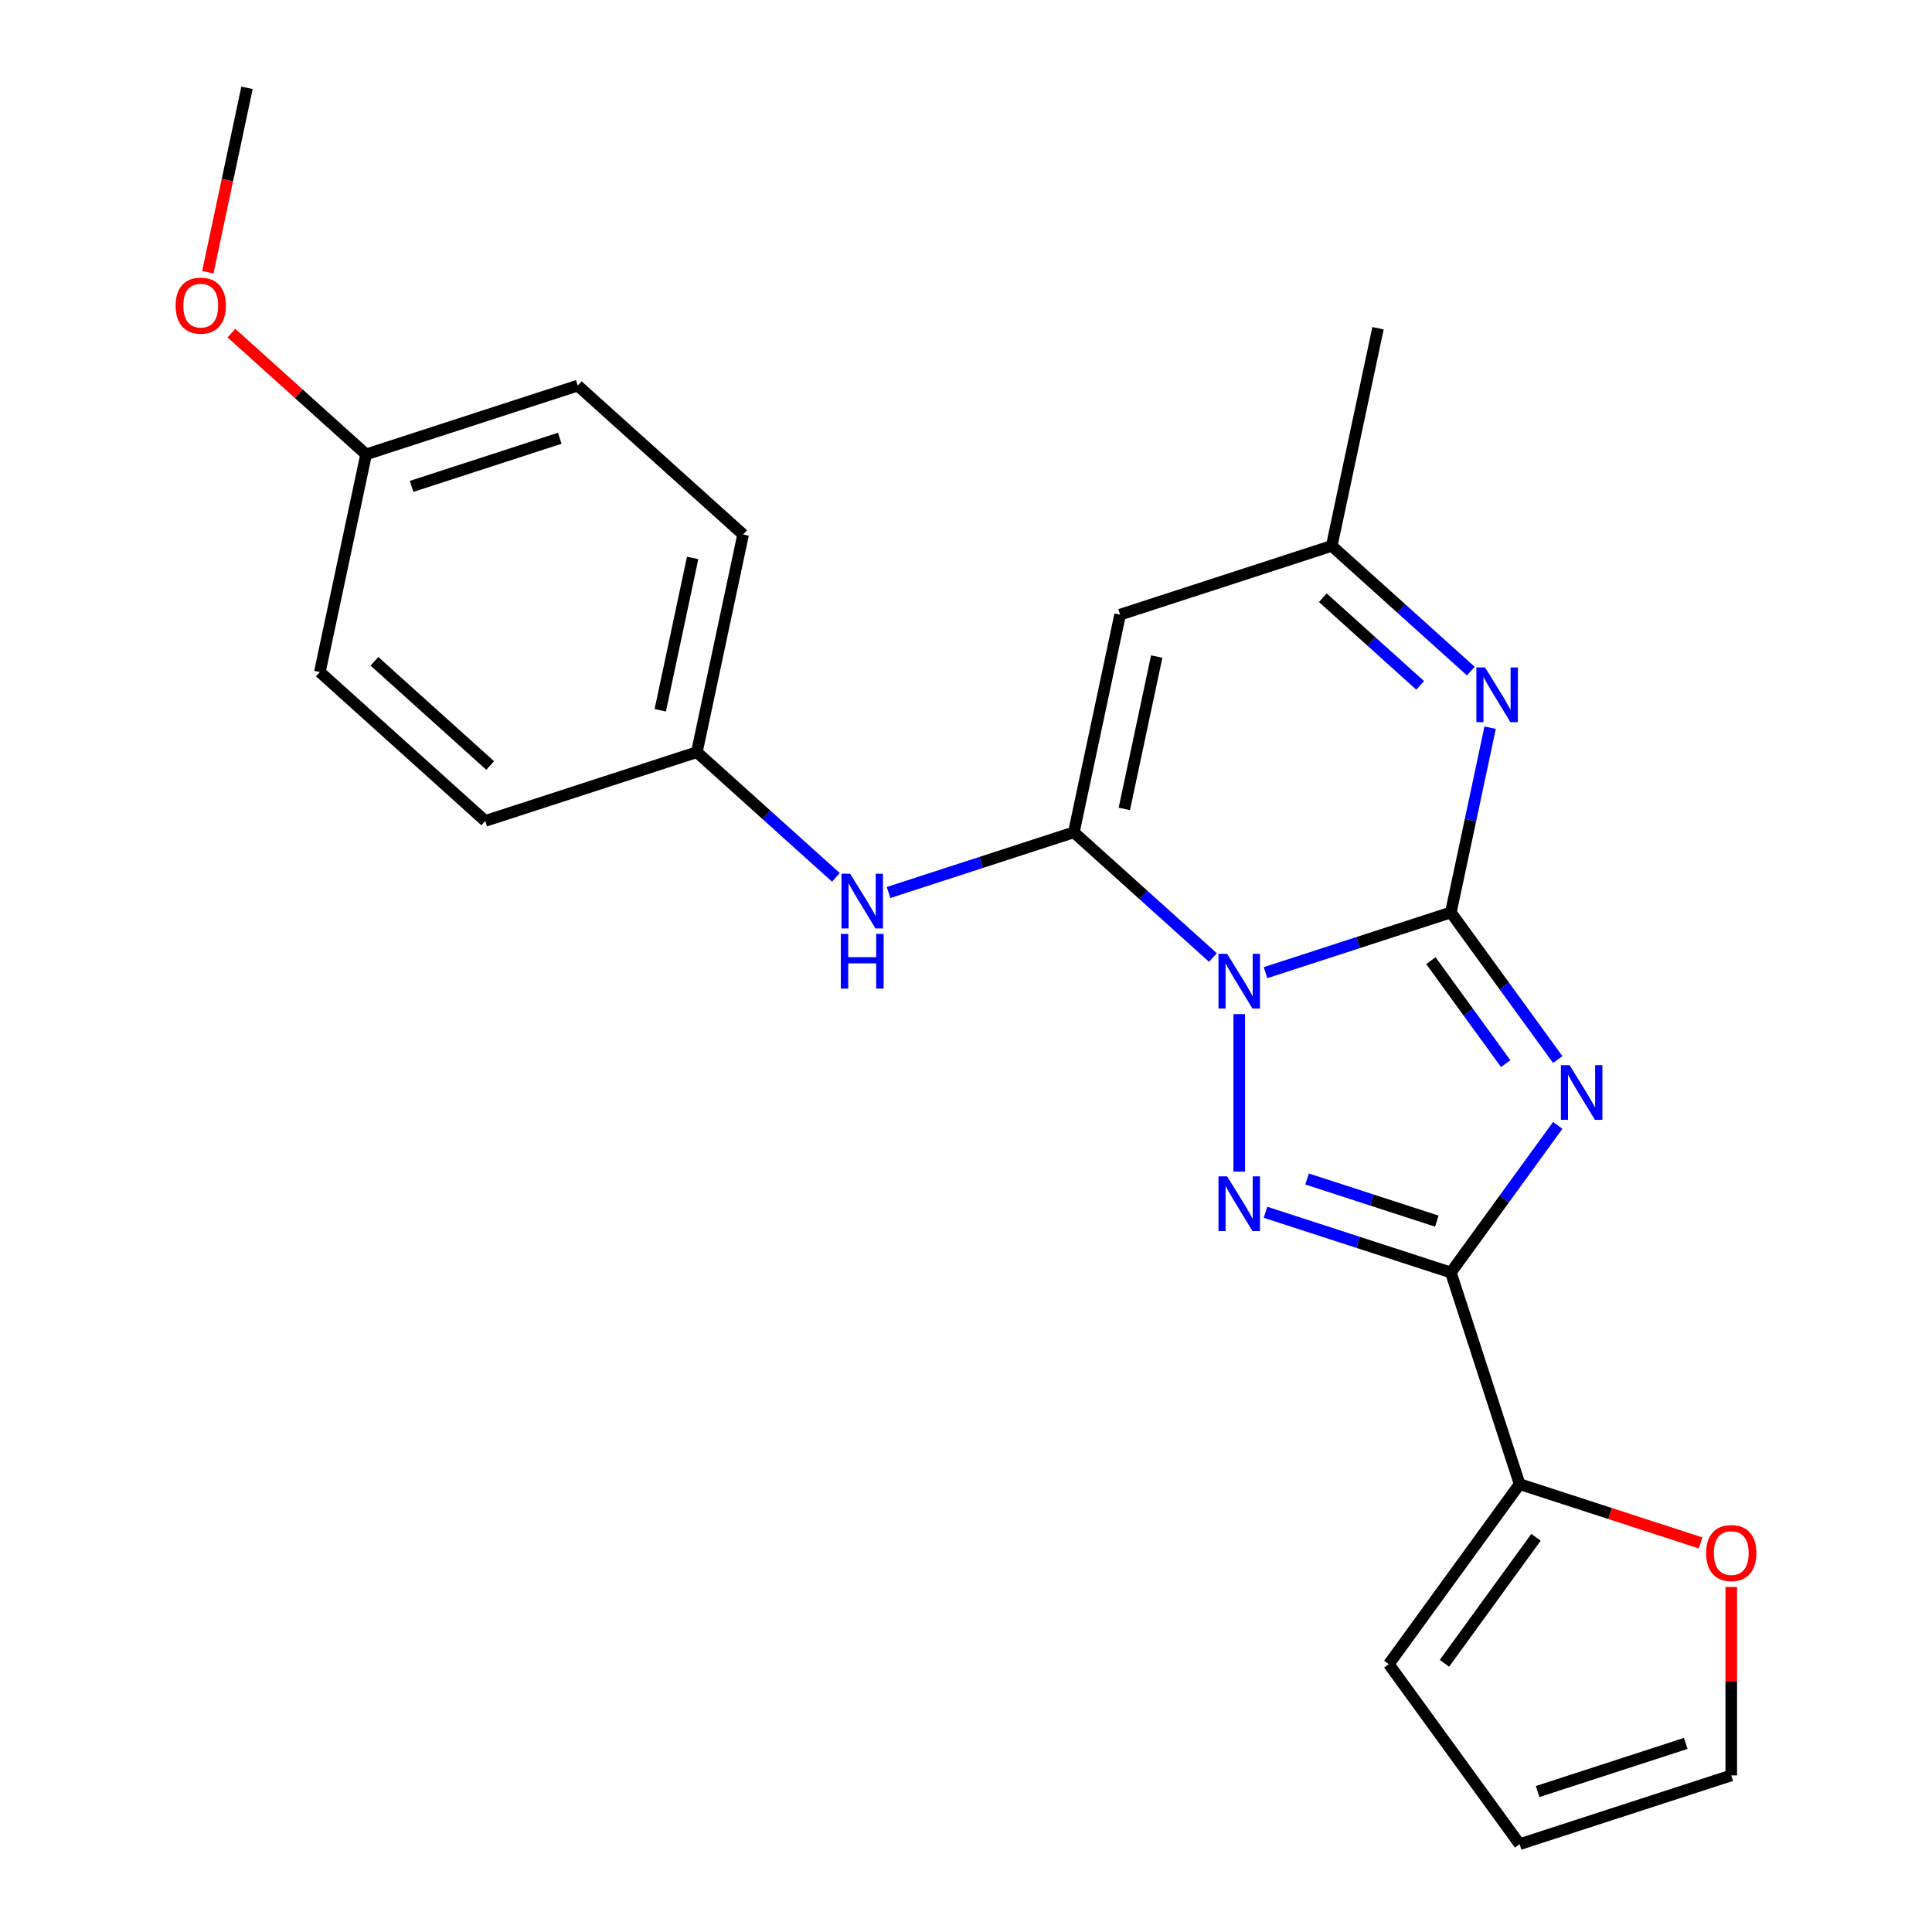 <?xml version='1.0' encoding='iso-8859-1'?>
<svg version='1.1' baseProfile='full'
              xmlns='http://www.w3.org/2000/svg'
                      xmlns:rdkit='http://www.rdkit.org/xml'
                      xmlns:xlink='http://www.w3.org/1999/xlink'
                  xml:space='preserve'
width='1000px' height='1000px' viewBox='0 0 1000 1000'>
<!-- END OF HEADER -->
<rect style='opacity:1.0;fill:#FFFFFF;stroke:none' width='1000' height='1000' x='0' y='0'> </rect>
<path class='bond-0' d='M 655.038,503.446 L 702.999,487.862' style='fill:none;fill-rule:evenodd;stroke:#0000FF;stroke-width:6px;stroke-linecap:butt;stroke-linejoin:miter;stroke-opacity:1' />
<path class='bond-0' d='M 702.999,487.862 L 750.96,472.279' style='fill:none;fill-rule:evenodd;stroke:#000000;stroke-width:6px;stroke-linecap:butt;stroke-linejoin:miter;stroke-opacity:1' />
<path class='bond-2' d='M 641.419,524.911 L 641.419,606.436' style='fill:none;fill-rule:evenodd;stroke:#0000FF;stroke-width:6px;stroke-linecap:butt;stroke-linejoin:miter;stroke-opacity:1' />
<path class='bond-3' d='M 627.8,495.608 L 591.812,463.205' style='fill:none;fill-rule:evenodd;stroke:#0000FF;stroke-width:6px;stroke-linecap:butt;stroke-linejoin:miter;stroke-opacity:1' />
<path class='bond-3' d='M 591.812,463.205 L 555.825,430.802' style='fill:none;fill-rule:evenodd;stroke:#000000;stroke-width:6px;stroke-linecap:butt;stroke-linejoin:miter;stroke-opacity:1' />
<path class='bond-1' d='M 750.96,472.279 L 778.62,510.35' style='fill:none;fill-rule:evenodd;stroke:#000000;stroke-width:6px;stroke-linecap:butt;stroke-linejoin:miter;stroke-opacity:1' />
<path class='bond-1' d='M 778.62,510.35 L 806.281,548.421' style='fill:none;fill-rule:evenodd;stroke:#0000FF;stroke-width:6px;stroke-linecap:butt;stroke-linejoin:miter;stroke-opacity:1' />
<path class='bond-1' d='M 740.622,497.24 L 759.984,523.89' style='fill:none;fill-rule:evenodd;stroke:#000000;stroke-width:6px;stroke-linecap:butt;stroke-linejoin:miter;stroke-opacity:1' />
<path class='bond-1' d='M 759.984,523.89 L 779.346,550.54' style='fill:none;fill-rule:evenodd;stroke:#0000FF;stroke-width:6px;stroke-linecap:butt;stroke-linejoin:miter;stroke-opacity:1' />
<path class='bond-5' d='M 750.96,472.279 L 761.123,424.468' style='fill:none;fill-rule:evenodd;stroke:#000000;stroke-width:6px;stroke-linecap:butt;stroke-linejoin:miter;stroke-opacity:1' />
<path class='bond-5' d='M 761.123,424.468 L 771.285,376.657' style='fill:none;fill-rule:evenodd;stroke:#0000FF;stroke-width:6px;stroke-linecap:butt;stroke-linejoin:miter;stroke-opacity:1' />
<path class='bond-23' d='M 806.281,582.5 L 778.62,620.571' style='fill:none;fill-rule:evenodd;stroke:#0000FF;stroke-width:6px;stroke-linecap:butt;stroke-linejoin:miter;stroke-opacity:1' />
<path class='bond-23' d='M 778.62,620.571 L 750.96,658.642' style='fill:none;fill-rule:evenodd;stroke:#000000;stroke-width:6px;stroke-linecap:butt;stroke-linejoin:miter;stroke-opacity:1' />
<path class='bond-4' d='M 655.038,627.475 L 702.999,643.058' style='fill:none;fill-rule:evenodd;stroke:#0000FF;stroke-width:6px;stroke-linecap:butt;stroke-linejoin:miter;stroke-opacity:1' />
<path class='bond-4' d='M 702.999,643.058 L 750.96,658.642' style='fill:none;fill-rule:evenodd;stroke:#000000;stroke-width:6px;stroke-linecap:butt;stroke-linejoin:miter;stroke-opacity:1' />
<path class='bond-4' d='M 676.545,610.242 L 710.118,621.15' style='fill:none;fill-rule:evenodd;stroke:#0000FF;stroke-width:6px;stroke-linecap:butt;stroke-linejoin:miter;stroke-opacity:1' />
<path class='bond-4' d='M 710.118,621.15 L 743.69,632.058' style='fill:none;fill-rule:evenodd;stroke:#000000;stroke-width:6px;stroke-linecap:butt;stroke-linejoin:miter;stroke-opacity:1' />
<path class='bond-6' d='M 555.825,430.802 L 579.772,318.14' style='fill:none;fill-rule:evenodd;stroke:#000000;stroke-width:6px;stroke-linecap:butt;stroke-linejoin:miter;stroke-opacity:1' />
<path class='bond-6' d='M 581.949,418.692 L 598.712,339.829' style='fill:none;fill-rule:evenodd;stroke:#000000;stroke-width:6px;stroke-linecap:butt;stroke-linejoin:miter;stroke-opacity:1' />
<path class='bond-9' d='M 555.825,430.802 L 507.864,446.385' style='fill:none;fill-rule:evenodd;stroke:#000000;stroke-width:6px;stroke-linecap:butt;stroke-linejoin:miter;stroke-opacity:1' />
<path class='bond-9' d='M 507.864,446.385 L 459.903,461.969' style='fill:none;fill-rule:evenodd;stroke:#0000FF;stroke-width:6px;stroke-linecap:butt;stroke-linejoin:miter;stroke-opacity:1' />
<path class='bond-7' d='M 750.96,658.642 L 786.552,768.183' style='fill:none;fill-rule:evenodd;stroke:#000000;stroke-width:6px;stroke-linecap:butt;stroke-linejoin:miter;stroke-opacity:1' />
<path class='bond-24' d='M 761.288,347.354 L 725.3,314.951' style='fill:none;fill-rule:evenodd;stroke:#0000FF;stroke-width:6px;stroke-linecap:butt;stroke-linejoin:miter;stroke-opacity:1' />
<path class='bond-24' d='M 725.3,314.951 L 689.313,282.548' style='fill:none;fill-rule:evenodd;stroke:#000000;stroke-width:6px;stroke-linecap:butt;stroke-linejoin:miter;stroke-opacity:1' />
<path class='bond-24' d='M 735.078,354.752 L 709.886,332.07' style='fill:none;fill-rule:evenodd;stroke:#0000FF;stroke-width:6px;stroke-linecap:butt;stroke-linejoin:miter;stroke-opacity:1' />
<path class='bond-24' d='M 709.886,332.07 L 684.695,309.388' style='fill:none;fill-rule:evenodd;stroke:#000000;stroke-width:6px;stroke-linecap:butt;stroke-linejoin:miter;stroke-opacity:1' />
<path class='bond-8' d='M 579.772,318.14 L 689.313,282.548' style='fill:none;fill-rule:evenodd;stroke:#000000;stroke-width:6px;stroke-linecap:butt;stroke-linejoin:miter;stroke-opacity:1' />
<path class='bond-10' d='M 786.552,768.183 L 833.383,783.399' style='fill:none;fill-rule:evenodd;stroke:#000000;stroke-width:6px;stroke-linecap:butt;stroke-linejoin:miter;stroke-opacity:1' />
<path class='bond-10' d='M 833.383,783.399 L 880.214,798.615' style='fill:none;fill-rule:evenodd;stroke:#FF0000;stroke-width:6px;stroke-linecap:butt;stroke-linejoin:miter;stroke-opacity:1' />
<path class='bond-11' d='M 786.552,768.183 L 718.852,861.364' style='fill:none;fill-rule:evenodd;stroke:#000000;stroke-width:6px;stroke-linecap:butt;stroke-linejoin:miter;stroke-opacity:1' />
<path class='bond-11' d='M 795.034,795.7 L 747.643,860.927' style='fill:none;fill-rule:evenodd;stroke:#000000;stroke-width:6px;stroke-linecap:butt;stroke-linejoin:miter;stroke-opacity:1' />
<path class='bond-21' d='M 689.313,282.548 L 713.26,169.887' style='fill:none;fill-rule:evenodd;stroke:#000000;stroke-width:6px;stroke-linecap:butt;stroke-linejoin:miter;stroke-opacity:1' />
<path class='bond-14' d='M 432.664,454.131 L 396.677,421.728' style='fill:none;fill-rule:evenodd;stroke:#0000FF;stroke-width:6px;stroke-linecap:butt;stroke-linejoin:miter;stroke-opacity:1' />
<path class='bond-14' d='M 396.677,421.728 L 360.689,389.324' style='fill:none;fill-rule:evenodd;stroke:#000000;stroke-width:6px;stroke-linecap:butt;stroke-linejoin:miter;stroke-opacity:1' />
<path class='bond-12' d='M 896.094,821.414 L 896.094,870.184' style='fill:none;fill-rule:evenodd;stroke:#FF0000;stroke-width:6px;stroke-linecap:butt;stroke-linejoin:miter;stroke-opacity:1' />
<path class='bond-12' d='M 896.094,870.184 L 896.094,918.953' style='fill:none;fill-rule:evenodd;stroke:#000000;stroke-width:6px;stroke-linecap:butt;stroke-linejoin:miter;stroke-opacity:1' />
<path class='bond-13' d='M 718.852,861.364 L 786.552,954.545' style='fill:none;fill-rule:evenodd;stroke:#000000;stroke-width:6px;stroke-linecap:butt;stroke-linejoin:miter;stroke-opacity:1' />
<path class='bond-26' d='M 896.094,918.953 L 786.552,954.545' style='fill:none;fill-rule:evenodd;stroke:#000000;stroke-width:6px;stroke-linecap:butt;stroke-linejoin:miter;stroke-opacity:1' />
<path class='bond-26' d='M 872.544,902.384 L 795.865,927.298' style='fill:none;fill-rule:evenodd;stroke:#000000;stroke-width:6px;stroke-linecap:butt;stroke-linejoin:miter;stroke-opacity:1' />
<path class='bond-16' d='M 360.689,389.324 L 251.148,424.916' style='fill:none;fill-rule:evenodd;stroke:#000000;stroke-width:6px;stroke-linecap:butt;stroke-linejoin:miter;stroke-opacity:1' />
<path class='bond-17' d='M 360.689,389.324 L 384.636,276.663' style='fill:none;fill-rule:evenodd;stroke:#000000;stroke-width:6px;stroke-linecap:butt;stroke-linejoin:miter;stroke-opacity:1' />
<path class='bond-17' d='M 341.749,367.636 L 358.512,288.773' style='fill:none;fill-rule:evenodd;stroke:#000000;stroke-width:6px;stroke-linecap:butt;stroke-linejoin:miter;stroke-opacity:1' />
<path class='bond-15' d='M 189.501,235.185 L 299.042,199.593' style='fill:none;fill-rule:evenodd;stroke:#000000;stroke-width:6px;stroke-linecap:butt;stroke-linejoin:miter;stroke-opacity:1' />
<path class='bond-15' d='M 213.05,251.755 L 289.729,226.84' style='fill:none;fill-rule:evenodd;stroke:#000000;stroke-width:6px;stroke-linecap:butt;stroke-linejoin:miter;stroke-opacity:1' />
<path class='bond-20' d='M 189.501,235.185 L 154.643,203.8' style='fill:none;fill-rule:evenodd;stroke:#000000;stroke-width:6px;stroke-linecap:butt;stroke-linejoin:miter;stroke-opacity:1' />
<path class='bond-20' d='M 154.643,203.8 L 119.786,172.414' style='fill:none;fill-rule:evenodd;stroke:#FF0000;stroke-width:6px;stroke-linecap:butt;stroke-linejoin:miter;stroke-opacity:1' />
<path class='bond-25' d='M 189.501,235.185 L 165.554,347.847' style='fill:none;fill-rule:evenodd;stroke:#000000;stroke-width:6px;stroke-linecap:butt;stroke-linejoin:miter;stroke-opacity:1' />
<path class='bond-19' d='M 251.148,424.916 L 165.554,347.847' style='fill:none;fill-rule:evenodd;stroke:#000000;stroke-width:6px;stroke-linecap:butt;stroke-linejoin:miter;stroke-opacity:1' />
<path class='bond-19' d='M 253.723,396.237 L 193.807,342.289' style='fill:none;fill-rule:evenodd;stroke:#000000;stroke-width:6px;stroke-linecap:butt;stroke-linejoin:miter;stroke-opacity:1' />
<path class='bond-18' d='M 384.636,276.663 L 299.042,199.593' style='fill:none;fill-rule:evenodd;stroke:#000000;stroke-width:6px;stroke-linecap:butt;stroke-linejoin:miter;stroke-opacity:1' />
<path class='bond-22' d='M 107.562,140.917 L 117.708,93.186' style='fill:none;fill-rule:evenodd;stroke:#FF0000;stroke-width:6px;stroke-linecap:butt;stroke-linejoin:miter;stroke-opacity:1' />
<path class='bond-22' d='M 117.708,93.186 L 127.853,45.455' style='fill:none;fill-rule:evenodd;stroke:#000000;stroke-width:6px;stroke-linecap:butt;stroke-linejoin:miter;stroke-opacity:1' />
<path  class='atom-0' d='M 635.159 493.711
L 644.439 508.711
Q 645.359 510.191, 646.839 512.871
Q 648.319 515.551, 648.399 515.711
L 648.399 493.711
L 652.159 493.711
L 652.159 522.031
L 648.279 522.031
L 638.319 505.631
Q 637.159 503.711, 635.919 501.511
Q 634.719 499.311, 634.359 498.631
L 634.359 522.031
L 630.679 522.031
L 630.679 493.711
L 635.159 493.711
' fill='#0000FF'/>
<path  class='atom-2' d='M 812.4 551.3
L 821.68 566.3
Q 822.6 567.78, 824.08 570.46
Q 825.56 573.14, 825.64 573.3
L 825.64 551.3
L 829.4 551.3
L 829.4 579.62
L 825.52 579.62
L 815.56 563.22
Q 814.4 561.3, 813.16 559.1
Q 811.96 556.9, 811.6 556.22
L 811.6 579.62
L 807.92 579.62
L 807.92 551.3
L 812.4 551.3
' fill='#0000FF'/>
<path  class='atom-3' d='M 635.159 608.89
L 644.439 623.89
Q 645.359 625.37, 646.839 628.05
Q 648.319 630.73, 648.399 630.89
L 648.399 608.89
L 652.159 608.89
L 652.159 637.21
L 648.279 637.21
L 638.319 620.81
Q 637.159 618.89, 635.919 616.69
Q 634.719 614.49, 634.359 613.81
L 634.359 637.21
L 630.679 637.21
L 630.679 608.89
L 635.159 608.89
' fill='#0000FF'/>
<path  class='atom-6' d='M 768.647 345.457
L 777.927 360.457
Q 778.847 361.937, 780.327 364.617
Q 781.807 367.297, 781.887 367.457
L 781.887 345.457
L 785.647 345.457
L 785.647 373.777
L 781.767 373.777
L 771.807 357.377
Q 770.647 355.457, 769.407 353.257
Q 768.207 351.057, 767.847 350.377
L 767.847 373.777
L 764.167 373.777
L 764.167 345.457
L 768.647 345.457
' fill='#0000FF'/>
<path  class='atom-10' d='M 440.024 452.234
L 449.304 467.234
Q 450.224 468.714, 451.704 471.394
Q 453.184 474.074, 453.264 474.234
L 453.264 452.234
L 457.024 452.234
L 457.024 480.554
L 453.144 480.554
L 443.184 464.154
Q 442.024 462.234, 440.784 460.034
Q 439.584 457.834, 439.224 457.154
L 439.224 480.554
L 435.544 480.554
L 435.544 452.234
L 440.024 452.234
' fill='#0000FF'/>
<path  class='atom-10' d='M 435.204 483.386
L 439.044 483.386
L 439.044 495.426
L 453.524 495.426
L 453.524 483.386
L 457.364 483.386
L 457.364 511.706
L 453.524 511.706
L 453.524 498.626
L 439.044 498.626
L 439.044 511.706
L 435.204 511.706
L 435.204 483.386
' fill='#0000FF'/>
<path  class='atom-11' d='M 883.094 803.855
Q 883.094 797.055, 886.454 793.255
Q 889.814 789.455, 896.094 789.455
Q 902.374 789.455, 905.734 793.255
Q 909.094 797.055, 909.094 803.855
Q 909.094 810.735, 905.694 814.655
Q 902.294 818.535, 896.094 818.535
Q 889.854 818.535, 886.454 814.655
Q 883.094 810.775, 883.094 803.855
M 896.094 815.335
Q 900.414 815.335, 902.734 812.455
Q 905.094 809.535, 905.094 803.855
Q 905.094 798.295, 902.734 795.495
Q 900.414 792.655, 896.094 792.655
Q 891.774 792.655, 889.414 795.455
Q 887.094 798.255, 887.094 803.855
Q 887.094 809.575, 889.414 812.455
Q 891.774 815.335, 896.094 815.335
' fill='#FF0000'/>
<path  class='atom-21' d='M 90.906 158.196
Q 90.906 151.396, 94.266 147.596
Q 97.626 143.796, 103.906 143.796
Q 110.186 143.796, 113.546 147.596
Q 116.906 151.396, 116.906 158.196
Q 116.906 165.076, 113.506 168.996
Q 110.106 172.876, 103.906 172.876
Q 97.666 172.876, 94.266 168.996
Q 90.906 165.116, 90.906 158.196
M 103.906 169.676
Q 108.226 169.676, 110.546 166.796
Q 112.906 163.876, 112.906 158.196
Q 112.906 152.636, 110.546 149.836
Q 108.226 146.996, 103.906 146.996
Q 99.587 146.996, 97.227 149.796
Q 94.906 152.596, 94.906 158.196
Q 94.906 163.916, 97.227 166.796
Q 99.587 169.676, 103.906 169.676
' fill='#FF0000'/>
</svg>

